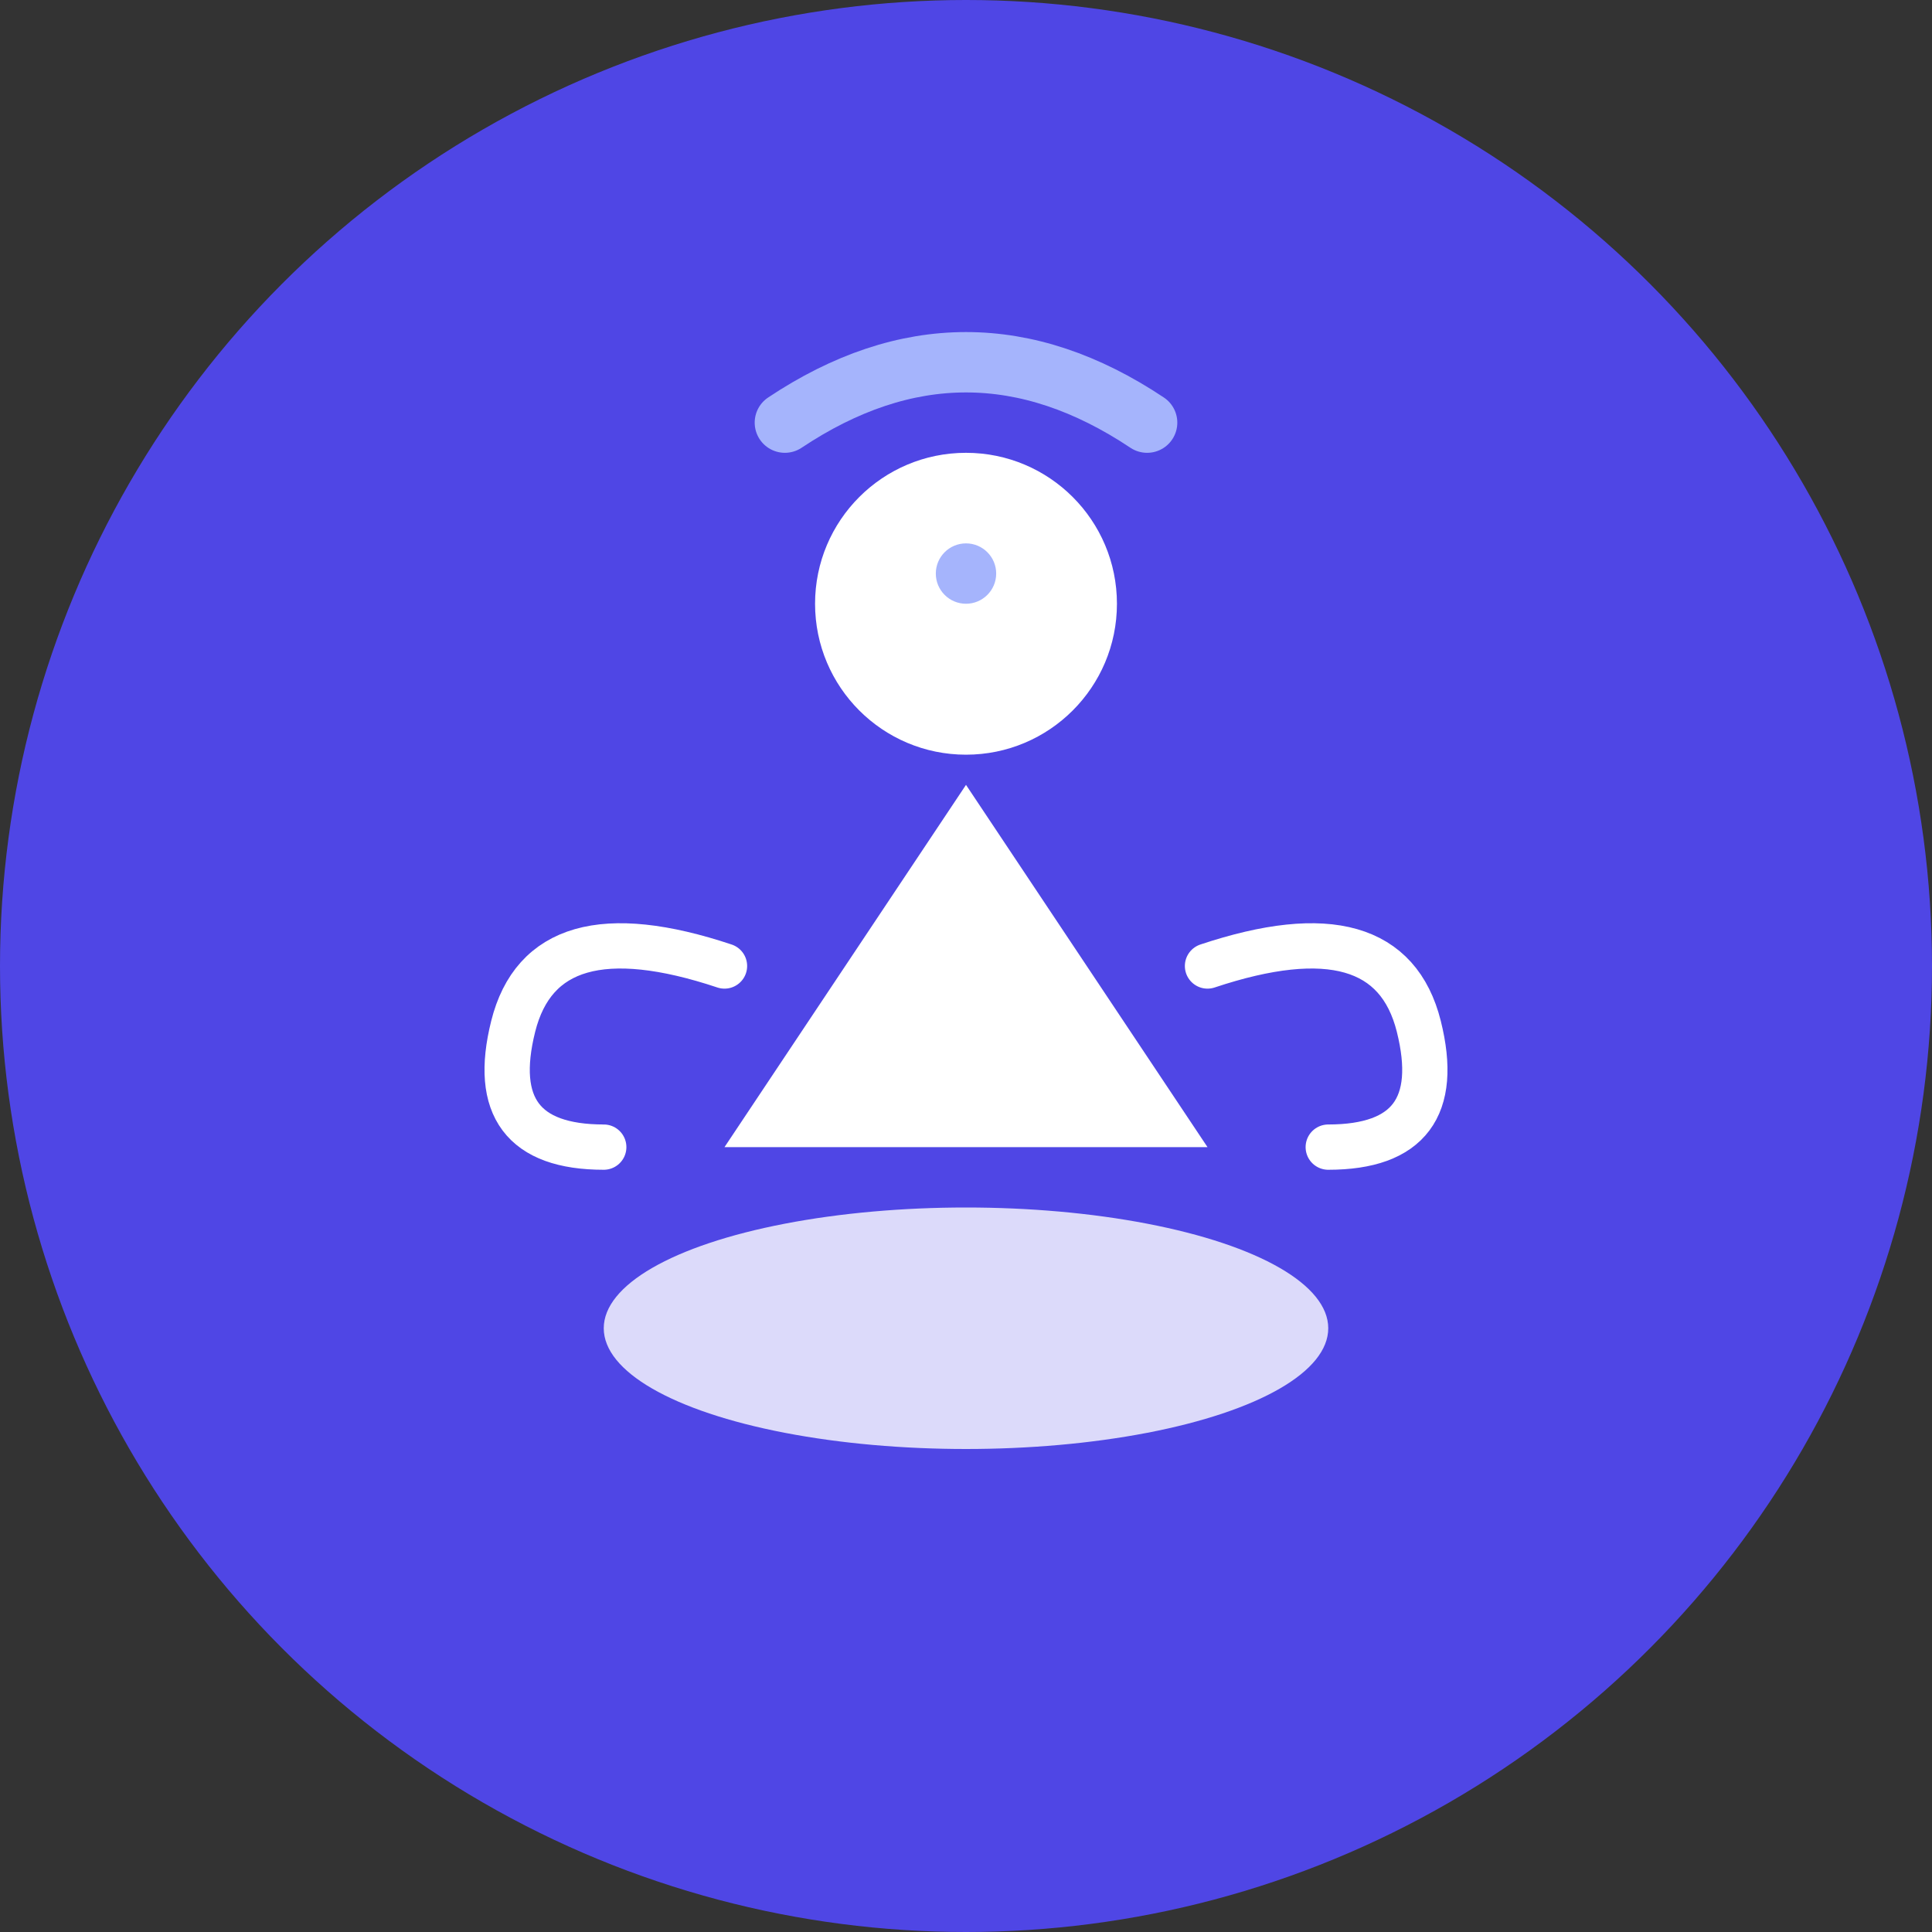 <svg xmlns="http://www.w3.org/2000/svg" viewBox="0 0 64 64" width="64" height="64">
  <rect x="0" y="0" width="64" height="64" fill="#333333" stroke="none"/>
  <!-- Background circle -->
  <circle cx="32" cy="32" r="32" fill="#4F46E5"/>
  
  <!-- Stylized meditation figure -->
  <g fill="#FFFFFF">
    <!-- Head -->
    <circle cx="32" cy="20" r="5"/>
    
    <!-- Body/Torso (triangle shape) -->
    <path d="M 32 26 L 24 38 L 40 38 Z"/>
    
    <!-- Left arm in meditation pose -->
    <path d="M 24 32 Q 18 30 17 34 Q 16 38 20 38" stroke="#FFFFFF" stroke-width="1.5" fill="none" stroke-linecap="round"/>
    
    <!-- Right arm in meditation pose -->
    <path d="M 40 32 Q 46 30 47 34 Q 48 38 44 38" stroke="#FFFFFF" stroke-width="1.5" fill="none" stroke-linecap="round"/>
    
    <!-- Legs crossed (lotus position suggestion) -->
    <ellipse cx="32" cy="44" rx="12" ry="4" opacity="0.8"/>
    
    <!-- Energy/breath line (curved line above head) -->
    <path d="M 26 14 Q 32 10 38 14" stroke="#A5B4FC" stroke-width="2" fill="none" stroke-linecap="round"/>
  </g>
  
  <!-- Small accent dot (third eye/focus point) -->
  <circle cx="32" cy="19" r="1" fill="#A5B4FC"/>
</svg>